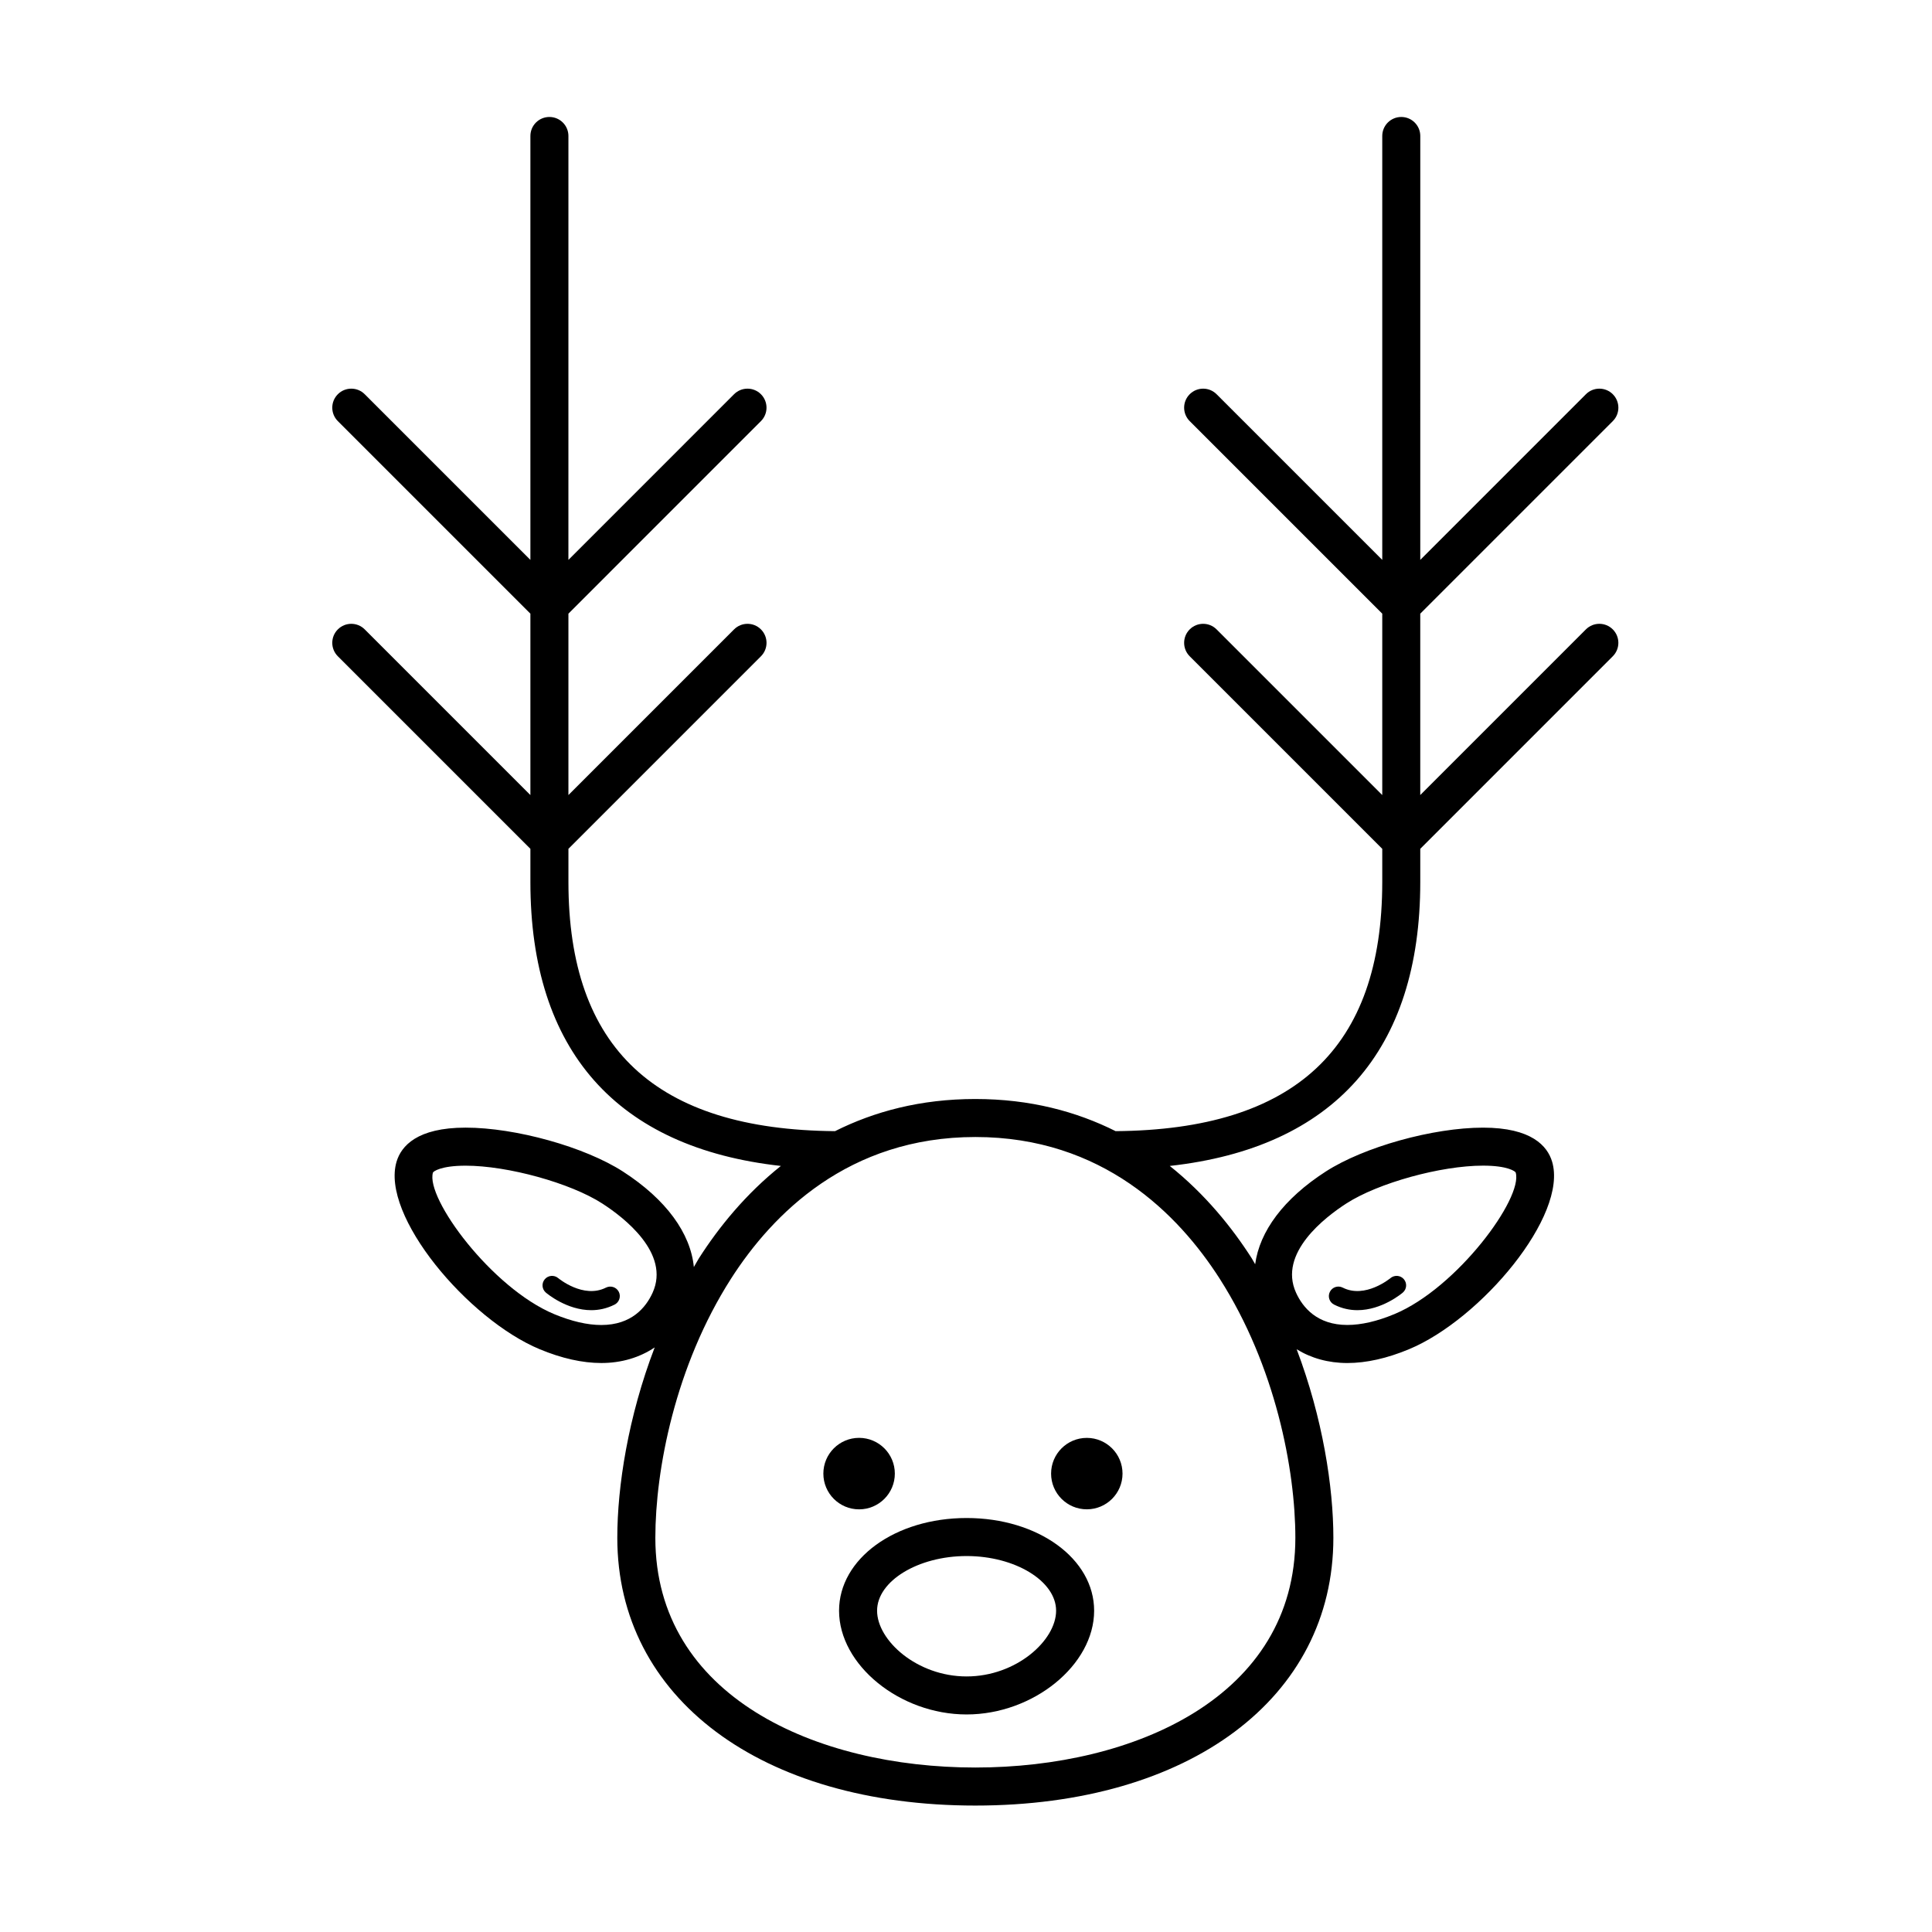 <?xml version="1.0" encoding="UTF-8"?>
<!-- Uploaded to: ICON Repo, www.svgrepo.com, Generator: ICON Repo Mixer Tools -->
<svg fill="#000000" width="800px" height="800px" version="1.1" viewBox="144 144 512 512" xmlns="http://www.w3.org/2000/svg">
 <g>
  <path d="m381.14 534.52c0 5.231-4.242 9.473-9.473 9.473s-9.469-4.242-9.469-9.473 4.238-9.473 9.469-9.473 9.473 4.242 9.473 9.473"/>
  <path d="m441.48 534.52c0 5.227-4.238 9.465-9.465 9.465s-9.465-4.238-9.465-9.465 4.238-9.465 9.465-9.465 9.465 4.238 9.465 9.465"/>
  <path d="m400.16 546.29c-18.953 0-33.801 10.793-33.801 24.562 0 14.391 16.105 27.496 33.801 27.496 17.688 0 33.797-13.109 33.797-27.496 0-13.77-14.844-24.562-33.797-24.562zm0 41.984c-13.141 0-23.723-9.531-23.723-17.422 0-7.856 10.863-14.484 23.723-14.484 12.855 0 23.719 6.629 23.719 14.484 0 7.891-10.574 17.422-23.719 17.422z"/>
  <path d="m304.59 485.23c-6 3.031-12.594-2.465-12.664-2.519-1.059-0.891-2.644-0.762-3.547 0.293-0.902 1.055-0.777 2.637 0.277 3.543 0.289 0.242 5.535 4.664 12.031 4.664 1.984 0 4.082-0.414 6.191-1.48 1.238-0.629 1.738-2.152 1.109-3.391-0.641-1.246-2.144-1.73-3.398-1.109z"/>
  <path d="m497.54 489.73c2.109 1.066 4.207 1.48 6.191 1.48 6.492 0 11.742-4.422 12.031-4.664 1.055-0.906 1.176-2.488 0.277-3.543-0.898-1.055-2.484-1.18-3.547-0.293-0.07 0.055-6.695 5.551-12.664 2.519-1.25-0.625-2.754-0.137-3.391 1.109-0.633 1.242-0.141 2.762 1.102 3.391z"/>
  <path d="m571.41 255.6c1.969-1.969 1.969-5.152 0-7.125-1.969-1.969-5.152-1.969-7.125 0l-43.898 43.902 0.004-112.34c0-2.785-2.254-5.039-5.039-5.039-2.785 0-5.039 2.254-5.039 5.039v112.34l-43.902-43.902c-1.969-1.969-5.152-1.969-7.125 0-1.969 1.969-1.969 5.152 0 7.125l51.027 51.027v48.07l-43.902-43.902c-1.969-1.969-5.152-1.969-7.125 0-1.969 1.969-1.969 5.152 0 7.125l51.027 51.027v8.785c0 44.062-23.145 65.656-70.66 66.035-10.34-5.18-22.625-8.52-37.18-8.52-14.555 0-26.844 3.34-37.18 8.52-47.52-0.379-70.652-21.973-70.652-66.035v-8.785l51.02-51.027c1.969-1.969 1.969-5.152 0-7.125-1.969-1.969-5.152-1.969-7.125 0l-43.898 43.902v-48.07l51.02-51.027c1.969-1.969 1.969-5.152 0-7.125-1.969-1.969-5.152-1.969-7.125 0l-43.898 43.902 0.004-112.34c0-2.785-2.254-5.039-5.039-5.039s-5.039 2.254-5.039 5.039v112.34l-43.902-43.902c-1.969-1.969-5.152-1.969-7.125 0-1.969 1.969-1.969 5.152 0 7.125l51.027 51.027v48.07l-43.902-43.902c-1.969-1.969-5.152-1.969-7.125 0-1.969 1.969-1.969 5.152 0 7.125l51.027 51.027v8.785c0 44.719 22.914 70.441 66.383 75.254-9.371 7.473-16.496 16.297-21.723 24.477-0.484 0.754-0.871 1.559-1.34 2.316-0.875-8.941-7.305-17.898-18.797-25.312-10.121-6.523-28.434-11.633-41.691-11.633-12.871 0-17.051 4.887-18.289 8.988-4.309 14.277 18.922 41.836 37.918 49.734 5.824 2.422 11.324 3.656 16.332 3.656 5.367 0 10.168-1.461 14.148-4.133-7.055 18.402-9.91 36.902-9.91 50.457 0 42.441 38.129 70.957 94.883 70.957s94.883-28.516 94.883-70.957c0-13.43-2.812-31.73-9.73-49.977 3.836 2.371 8.395 3.656 13.438 3.656 5.008 0 10.508-1.23 16.332-3.656 19-7.898 42.23-35.457 37.918-49.734-1.238-4.102-5.414-8.988-18.289-8.988-13.262 0-31.574 5.109-41.691 11.633-11.176 7.203-17.543 15.871-18.703 24.57-0.324-0.52-0.578-1.062-0.91-1.578-5.231-8.176-12.352-17.004-21.723-24.477 43.473-4.812 66.387-30.535 66.387-75.254v-8.785l51.02-51.027c1.969-1.969 1.969-5.152 0-7.125-1.969-1.969-5.152-1.969-7.125 0l-43.898 43.902v-48.07zm-268.06 239.54c-3.672 0-7.871-0.969-12.469-2.875-16.582-6.902-34.172-30.789-32.145-37.523 0.09-0.281 2.047-1.824 8.645-1.824 11.211 0 27.805 4.59 36.23 10.027 5.602 3.613 18.117 13.141 13.332 23.652-1.773 3.891-5.57 8.543-13.594 8.543zm197.45-32.207c8.43-5.438 25.023-10.027 36.23-10.027 6.602 0 8.555 1.547 8.645 1.824 2.031 6.734-15.562 30.621-32.145 37.523-4.594 1.91-8.793 2.875-12.469 2.875-8.02 0-11.82-4.648-13.594-8.543-4.785-10.508 7.731-20.039 13.332-23.652zm-33.559 19.949c14.777 23.109 20.043 50.617 20.043 68.652 0 42.059-42.594 60.879-84.805 60.879-42.215 0-84.805-18.824-84.805-60.879 0-18.035 5.266-45.543 20.043-68.652 10.965-17.133 31.094-37.562 64.766-37.562 33.664-0.004 53.793 20.426 64.758 37.562z"/>
 </g>
</svg>